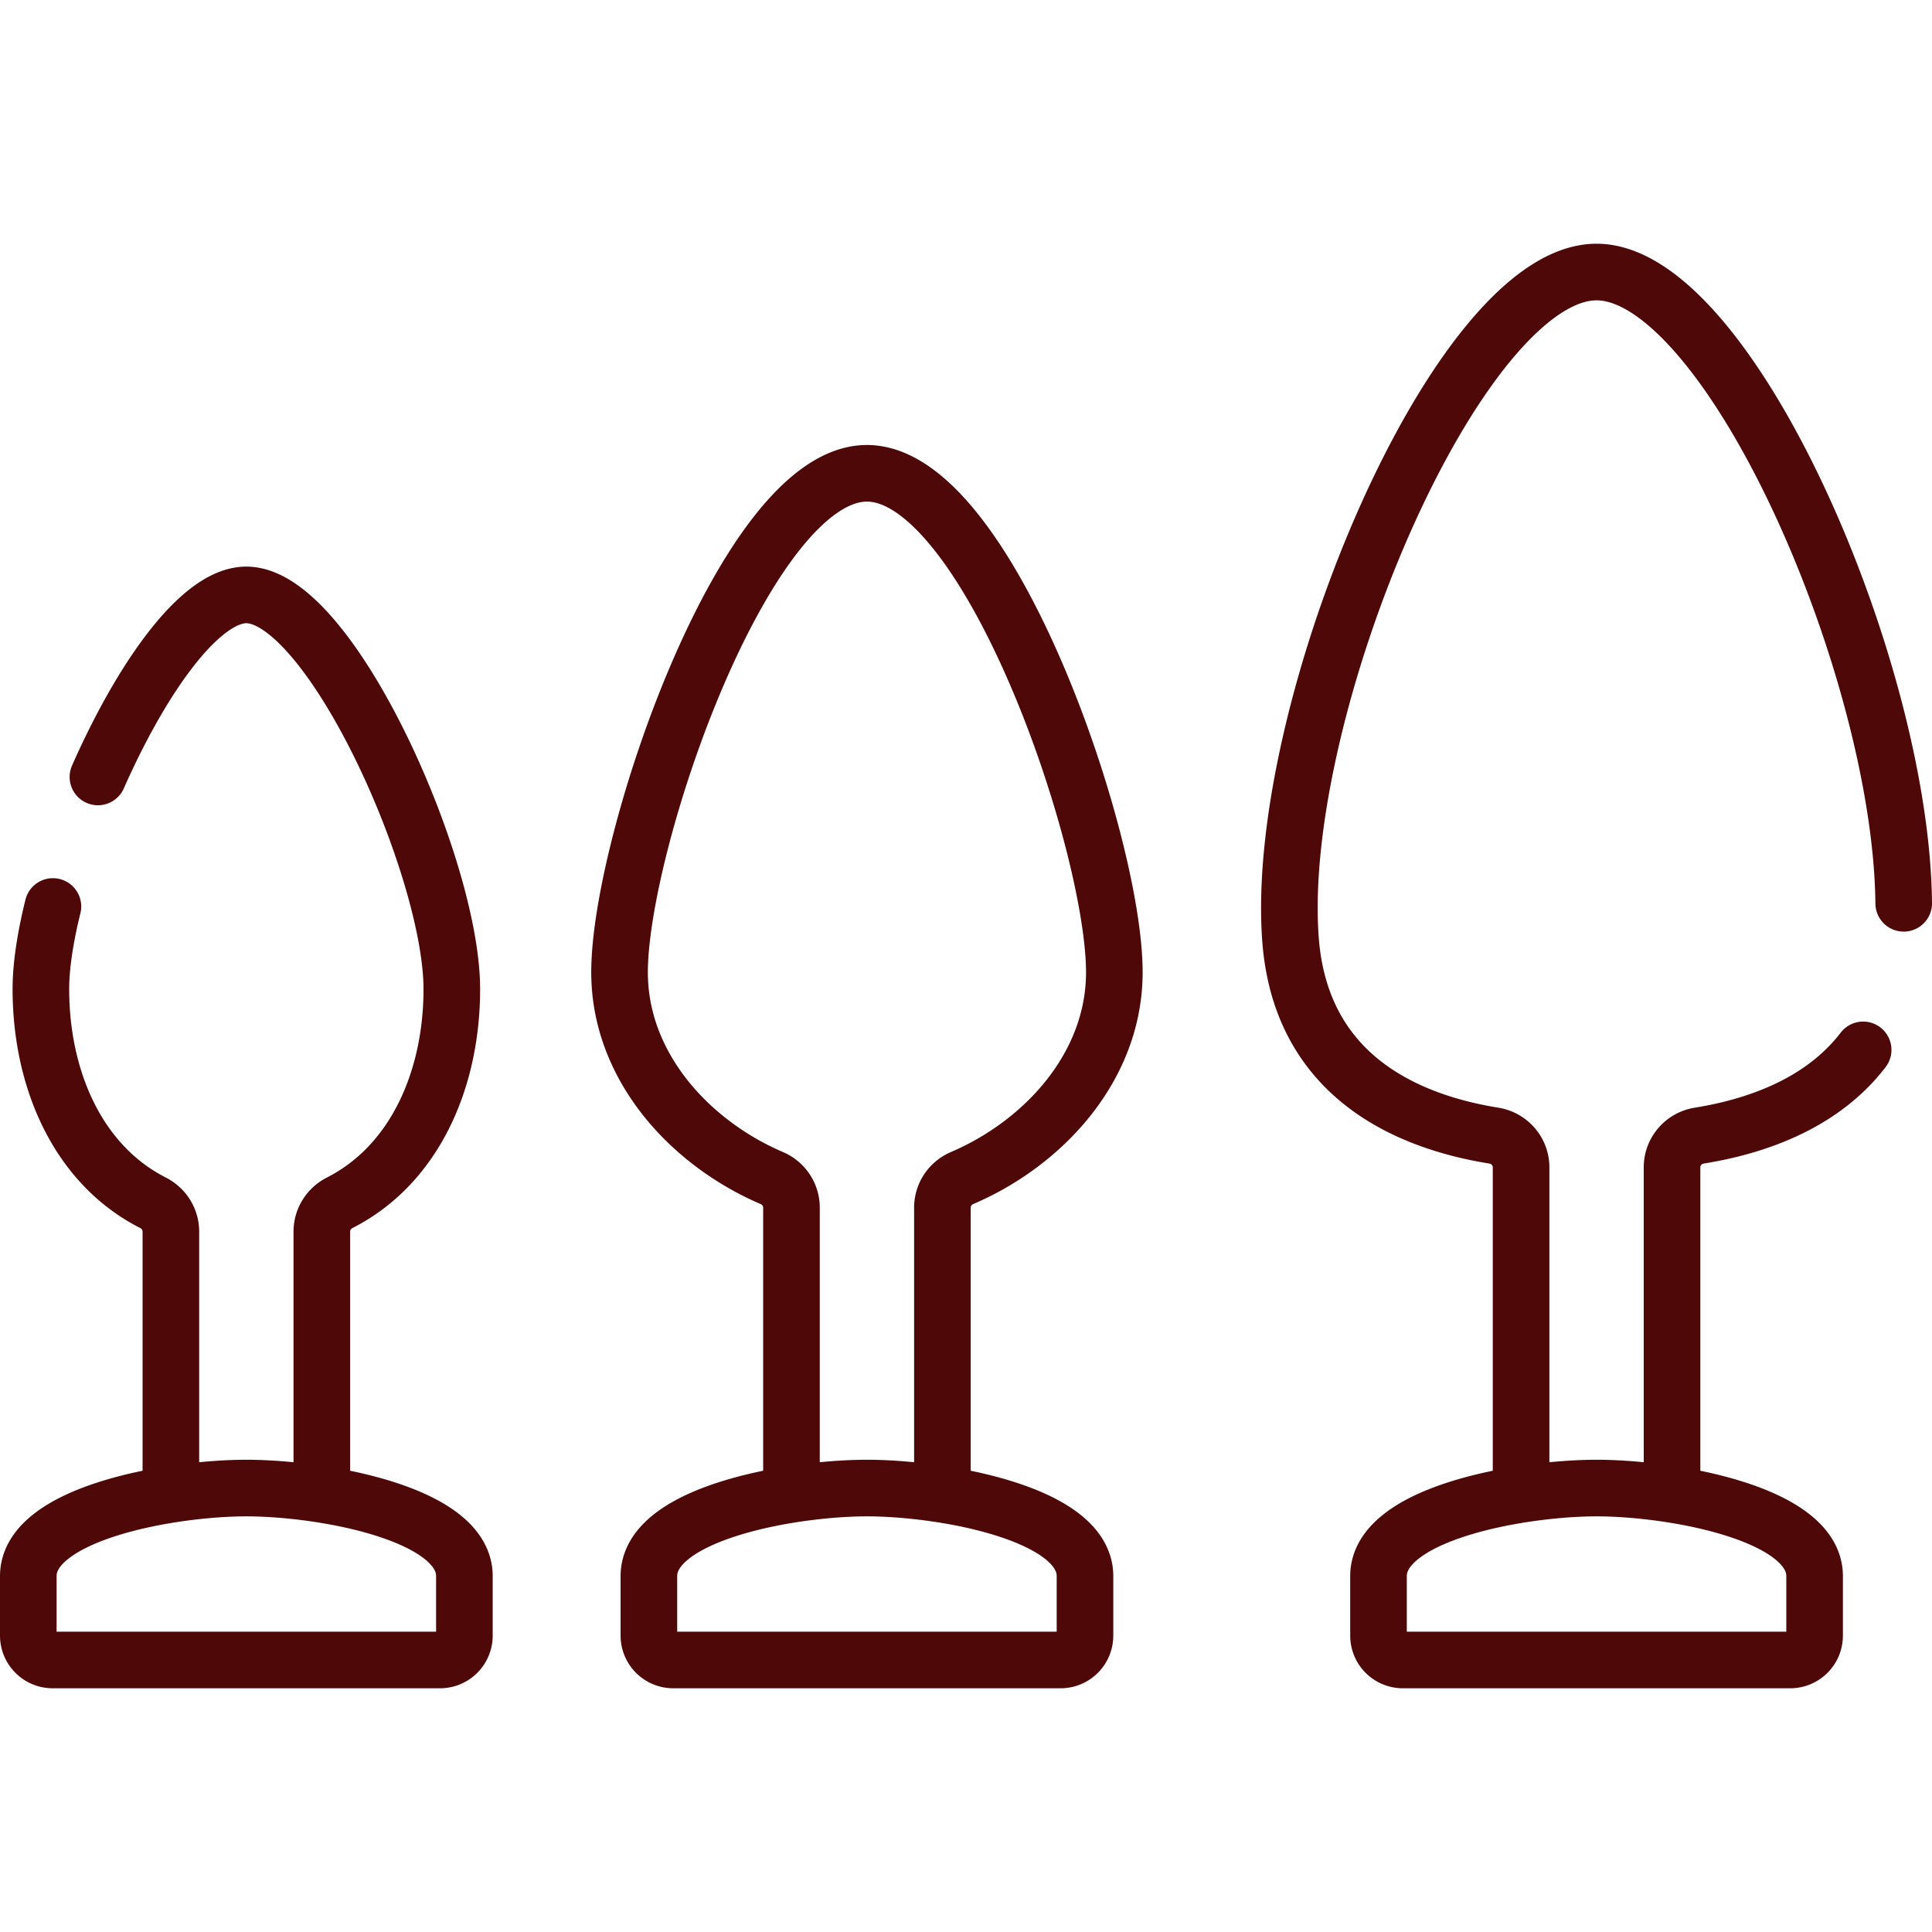 <svg xmlns="http://www.w3.org/2000/svg" version="1.1" xmlns:xlink="http://www.w3.org/1999/xlink" width="512" height="512" x="0" y="0" viewBox="0 0 511.994 511.994" style="enable-background:new 0 0 512 512" xml:space="preserve" class=""><g><path d="M229.745 394.344c-20.002 0-57.784 6.667-57.784 23.336v15.766a6.46 6.46 0 0 0 6.459 6.459h102.65a6.46 6.46 0 0 0 6.459-6.459V417.68c0-16.668-37.782-23.336-57.784-23.336zM14.022 240.226c-2.03 8.222-3.188 15.772-3.188 21.882 0 23.857 9.756 46.48 29.696 56.627 2.889 1.47 4.752 4.389 4.752 7.63v65.572M85.286 391.938v-65.572c0-3.241 1.863-6.16 4.752-7.63 19.941-10.147 29.696-32.771 29.696-56.627 0-32.225-32.225-104.455-54.45-104.455-12.446 0-28.029 22.653-39.331 48.246M249.747 391.938V320.03c0-3.418 2.052-6.485 5.195-7.83 21.697-9.285 40.365-29.577 40.365-54.536 0-34.448-33.337-132.236-65.562-132.236-32.225 0-65.562 97.788-65.562 132.236 0 24.96 18.669 45.252 40.365 54.536 3.143 1.345 5.195 4.412 5.195 7.83v71.908M504.494 239.381c-.612-62.813-46.529-167.292-81.396-167.292-36.671 0-85.564 115.567-81.119 176.685 2.669 36.694 31.371 48.552 53.886 52.17 4.153.667 7.232 4.207 7.232 8.413v84.987" style="stroke-width:15;stroke-linecap:round;stroke-linejoin:round;stroke-miterlimit:10;" fill="none" stroke="#4e0808" stroke-width="15" stroke-linecap="round" stroke-linejoin="round" stroke-miterlimit="10" data-original="#000000" opacity="1" class=""></path><path d="M443.1 391.938v-82.581c0-4.206 3.079-7.746 7.232-8.413 14.866-2.389 32.429-8.37 43.415-22.72M65.284 394.344c-20.002 0-57.784 6.667-57.784 23.336v15.766a6.46 6.46 0 0 0 6.459 6.459h102.65a6.46 6.46 0 0 0 6.459-6.459V417.68c-.001-16.668-37.782-23.336-57.784-23.336zM423.098 394.344c-20.002 0-57.784 6.667-57.784 23.336v15.766a6.46 6.46 0 0 0 6.459 6.459h102.65a6.46 6.46 0 0 0 6.459-6.459V417.68c0-16.668-37.782-23.336-57.784-23.336z" style="stroke-width:15;stroke-linecap:round;stroke-linejoin:round;stroke-miterlimit:10;" fill="none" stroke="#4e0808" stroke-width="15" stroke-linecap="round" stroke-linejoin="round" stroke-miterlimit="10" data-original="#000000" opacity="1" class=""></path></g></svg>